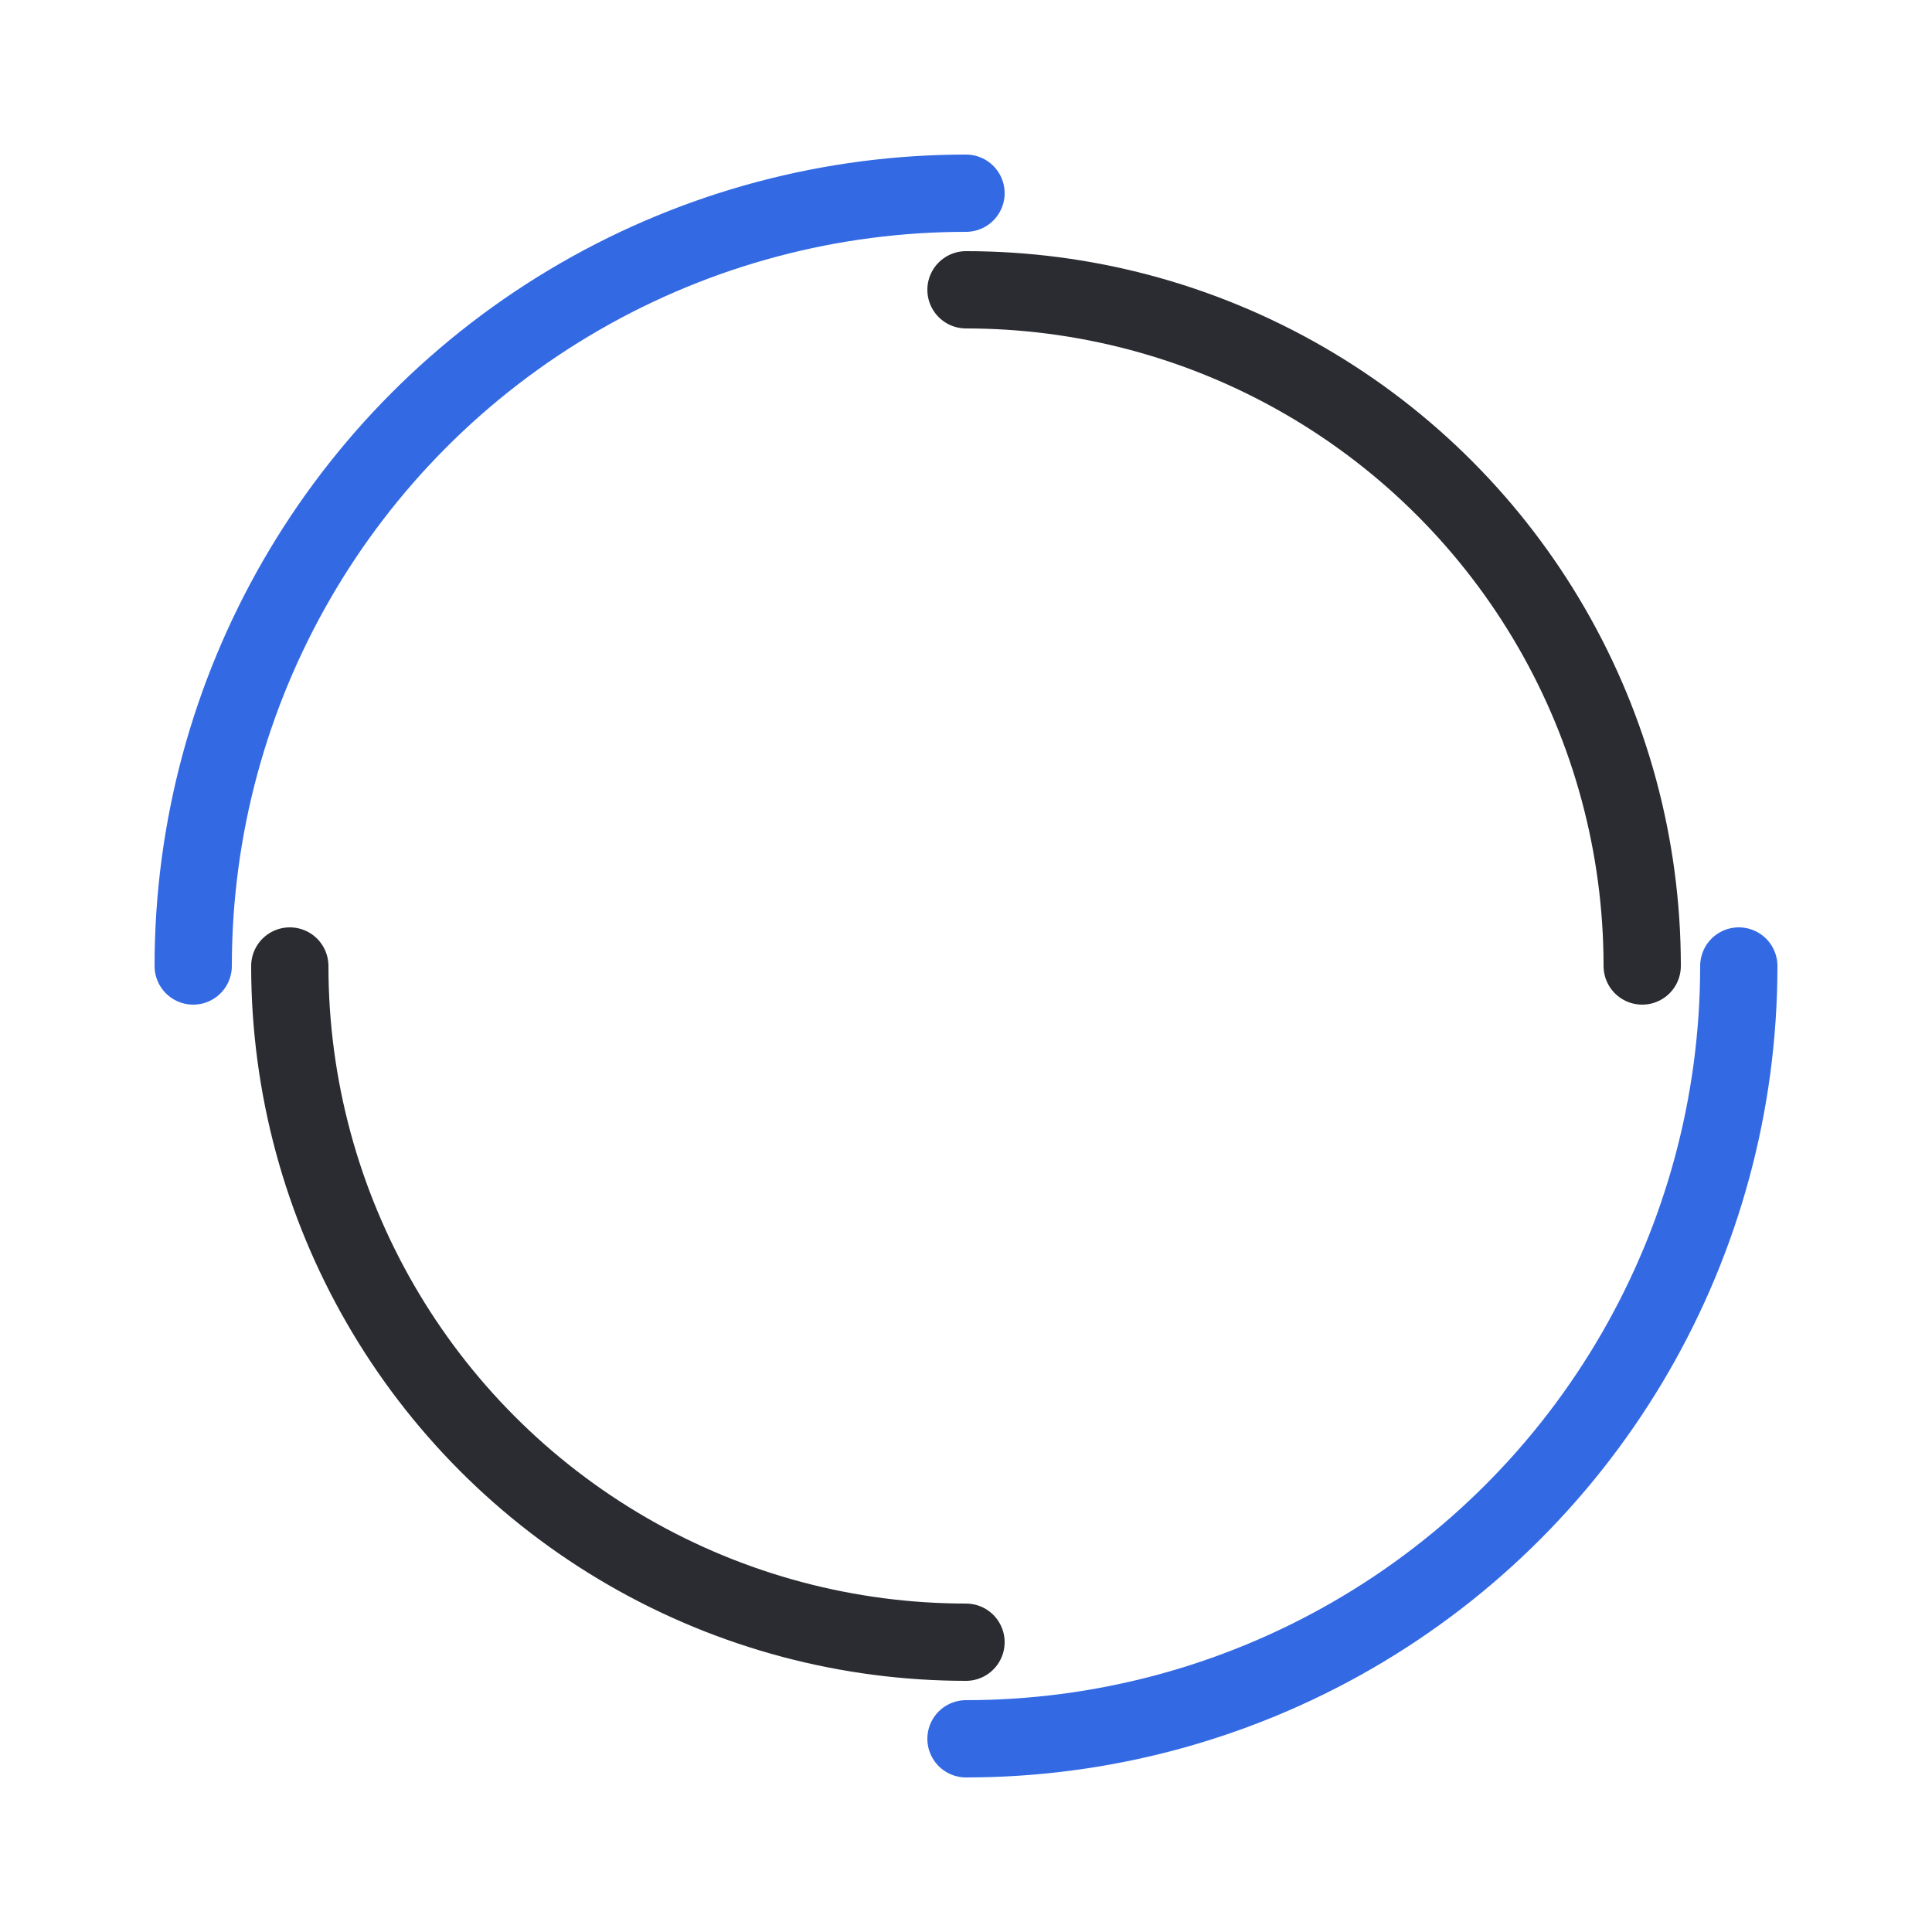 <svg width="200px"  height="200px"  xmlns="http://www.w3.org/2000/svg" viewBox="0 0 100 100" preserveAspectRatio="xMidYMid" class="lds-double-ring" style="background: rgba(0, 0, 0, 0) none repeat scroll 0% 0%;"><circle cx="50" cy="50" ng-attr-r="{{config.radius}}" ng-attr-stroke-width="{{config.width}}" ng-attr-stroke="{{config.c1}}" ng-attr-stroke-dasharray="{{config.dasharray}}" fill="none" stroke-linecap="round" r="40" stroke-width="4" stroke="#336ae4" stroke-dasharray="62.832 62.832"><animateTransform attributeName="transform" type="rotate" calcMode="linear" values="0 50 50;360 50 50" keyTimes="0;1" dur="5.5s" begin="0s" repeatCount="indefinite"></animateTransform></circle><circle cx="50" cy="50" ng-attr-r="{{config.radius2}}" ng-attr-stroke-width="{{config.width}}" ng-attr-stroke="{{config.c2}}" ng-attr-stroke-dasharray="{{config.dasharray2}}" ng-attr-stroke-dashoffset="{{config.dashoffset2}}" fill="none" stroke-linecap="round" r="35" stroke-width="4" stroke="#2b2c31" stroke-dasharray="54.978 54.978" stroke-dashoffset="54.978"><animateTransform attributeName="transform" type="rotate" calcMode="linear" values="0 50 50;-360 50 50" keyTimes="0;1" dur="3s" begin="0s" repeatCount="indefinite"></animateTransform></circle></svg>
